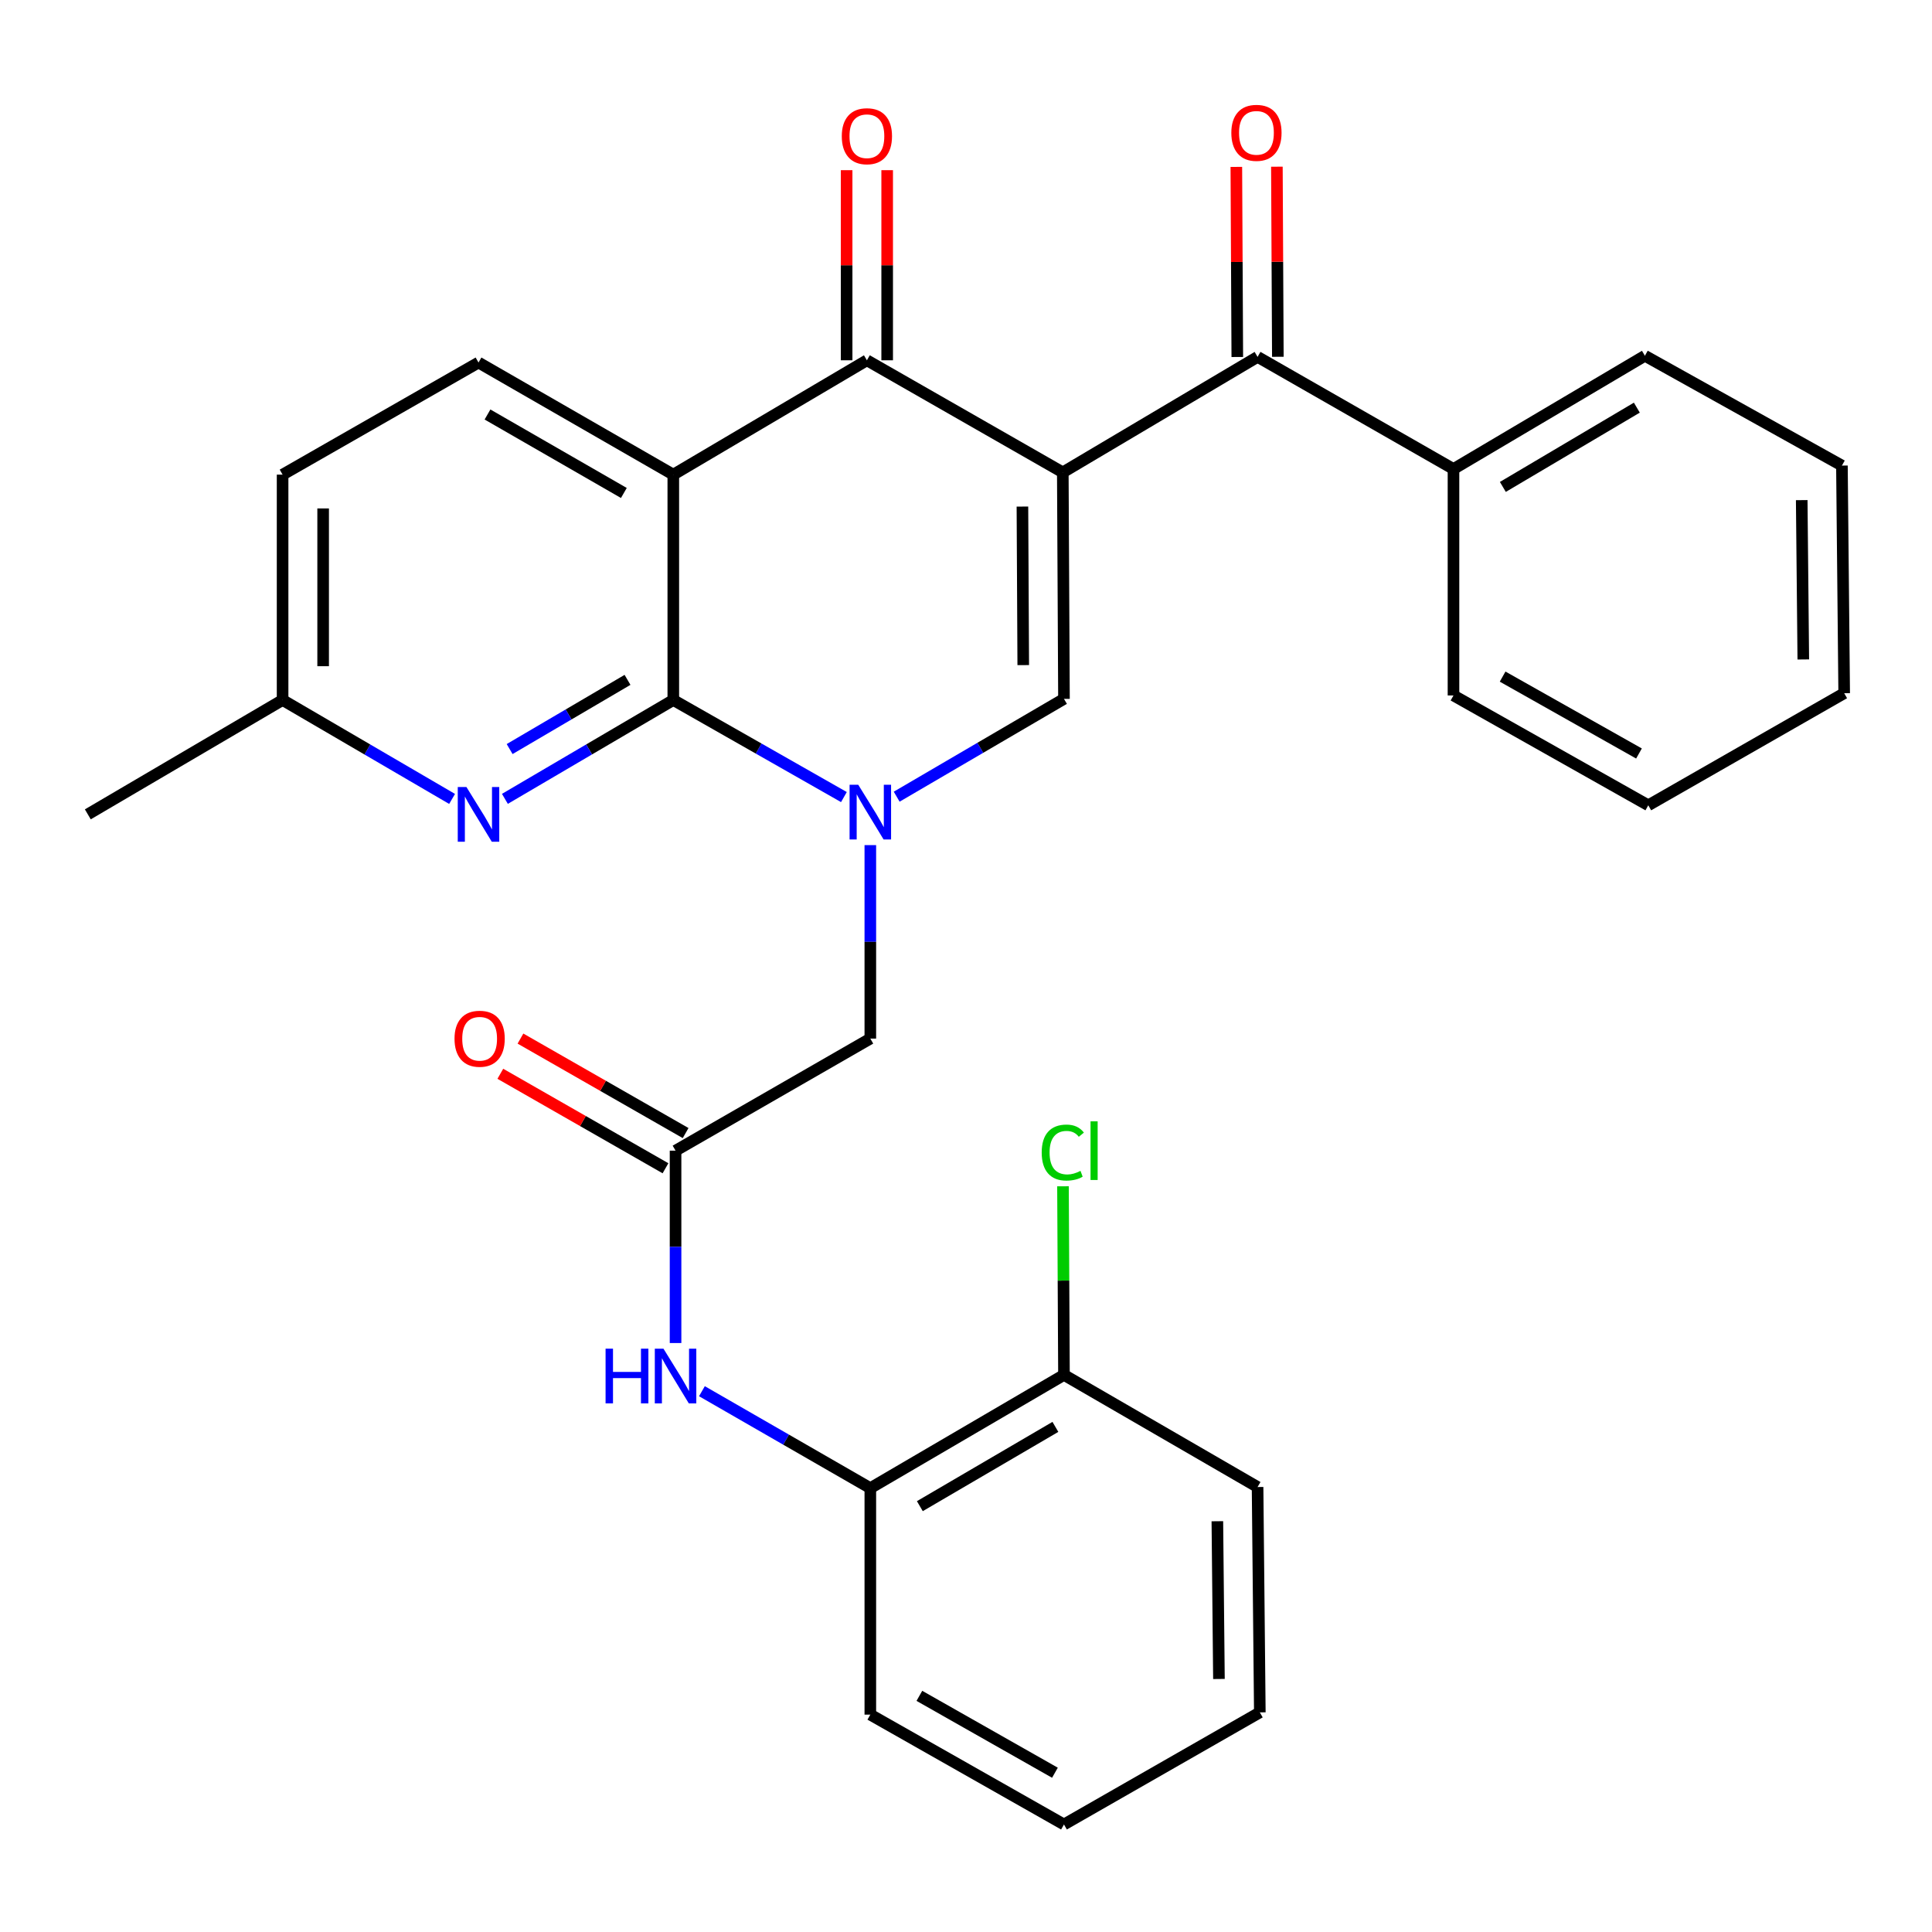 <?xml version='1.0' encoding='iso-8859-1'?>
<svg version='1.1' baseProfile='full'
              xmlns='http://www.w3.org/2000/svg'
                      xmlns:rdkit='http://www.rdkit.org/xml'
                      xmlns:xlink='http://www.w3.org/1999/xlink'
                  xml:space='preserve'
width='1000px' height='1000px' viewBox='0 0 1000 1000'>
<!-- END OF HEADER -->
<rect style='opacity:1.0;fill:#FFFFFF;stroke:none' width='1000' height='1000' x='0' y='0'> </rect>
<path class='bond-3' d='M 550.103,244.507 L 448.707,186.486' style='fill:none;fill-rule:evenodd;stroke:#000000;stroke-width:6px;stroke-linecap:butt;stroke-linejoin:miter;stroke-opacity:1' />
<path class='bond-4' d='M 550.103,244.507 L 550.71,361.737' style='fill:none;fill-rule:evenodd;stroke:#000000;stroke-width:6px;stroke-linecap:butt;stroke-linejoin:miter;stroke-opacity:1' />
<path class='bond-4' d='M 529.206,262.2 L 529.631,344.261' style='fill:none;fill-rule:evenodd;stroke:#000000;stroke-width:6px;stroke-linecap:butt;stroke-linejoin:miter;stroke-opacity:1' />
<path class='bond-5' d='M 550.103,244.507 L 650.917,184.725' style='fill:none;fill-rule:evenodd;stroke:#000000;stroke-width:6px;stroke-linecap:butt;stroke-linejoin:miter;stroke-opacity:1' />
<path class='bond-0' d='M 464.122,412.364 L 507.416,387.051' style='fill:none;fill-rule:evenodd;stroke:#0000FF;stroke-width:6px;stroke-linecap:butt;stroke-linejoin:miter;stroke-opacity:1' />
<path class='bond-0' d='M 507.416,387.051 L 550.71,361.737' style='fill:none;fill-rule:evenodd;stroke:#000000;stroke-width:6px;stroke-linecap:butt;stroke-linejoin:miter;stroke-opacity:1' />
<path class='bond-1' d='M 436.806,412.562 L 392.653,387.441' style='fill:none;fill-rule:evenodd;stroke:#0000FF;stroke-width:6px;stroke-linecap:butt;stroke-linejoin:miter;stroke-opacity:1' />
<path class='bond-1' d='M 392.653,387.441 L 348.5,362.32' style='fill:none;fill-rule:evenodd;stroke:#000000;stroke-width:6px;stroke-linecap:butt;stroke-linejoin:miter;stroke-opacity:1' />
<path class='bond-9' d='M 450.48,437.432 L 450.48,487.502' style='fill:none;fill-rule:evenodd;stroke:#0000FF;stroke-width:6px;stroke-linecap:butt;stroke-linejoin:miter;stroke-opacity:1' />
<path class='bond-9' d='M 450.48,487.502 L 450.48,537.572' style='fill:none;fill-rule:evenodd;stroke:#000000;stroke-width:6px;stroke-linecap:butt;stroke-linejoin:miter;stroke-opacity:1' />
<path class='bond-6' d='M 348.5,362.32 L 304.919,387.903' style='fill:none;fill-rule:evenodd;stroke:#000000;stroke-width:6px;stroke-linecap:butt;stroke-linejoin:miter;stroke-opacity:1' />
<path class='bond-6' d='M 304.919,387.903 L 261.338,413.487' style='fill:none;fill-rule:evenodd;stroke:#0000FF;stroke-width:6px;stroke-linecap:butt;stroke-linejoin:miter;stroke-opacity:1' />
<path class='bond-6' d='M 324.801,351.895 L 294.294,369.803' style='fill:none;fill-rule:evenodd;stroke:#000000;stroke-width:6px;stroke-linecap:butt;stroke-linejoin:miter;stroke-opacity:1' />
<path class='bond-6' d='M 294.294,369.803 L 263.788,387.712' style='fill:none;fill-rule:evenodd;stroke:#0000FF;stroke-width:6px;stroke-linecap:butt;stroke-linejoin:miter;stroke-opacity:1' />
<path class='bond-30' d='M 348.5,362.32 L 348.5,245.673' style='fill:none;fill-rule:evenodd;stroke:#000000;stroke-width:6px;stroke-linecap:butt;stroke-linejoin:miter;stroke-opacity:1' />
<path class='bond-2' d='M 348.5,245.673 L 448.707,186.486' style='fill:none;fill-rule:evenodd;stroke:#000000;stroke-width:6px;stroke-linecap:butt;stroke-linejoin:miter;stroke-opacity:1' />
<path class='bond-10' d='M 348.5,245.673 L 247.676,187.652' style='fill:none;fill-rule:evenodd;stroke:#000000;stroke-width:6px;stroke-linecap:butt;stroke-linejoin:miter;stroke-opacity:1' />
<path class='bond-10' d='M 322.908,255.161 L 252.331,214.546' style='fill:none;fill-rule:evenodd;stroke:#000000;stroke-width:6px;stroke-linecap:butt;stroke-linejoin:miter;stroke-opacity:1' />
<path class='bond-12' d='M 459.201,186.486 L 459.201,137.285' style='fill:none;fill-rule:evenodd;stroke:#000000;stroke-width:6px;stroke-linecap:butt;stroke-linejoin:miter;stroke-opacity:1' />
<path class='bond-12' d='M 459.201,137.285 L 459.201,88.083' style='fill:none;fill-rule:evenodd;stroke:#FF0000;stroke-width:6px;stroke-linecap:butt;stroke-linejoin:miter;stroke-opacity:1' />
<path class='bond-12' d='M 438.213,186.486 L 438.213,137.285' style='fill:none;fill-rule:evenodd;stroke:#000000;stroke-width:6px;stroke-linecap:butt;stroke-linejoin:miter;stroke-opacity:1' />
<path class='bond-12' d='M 438.213,137.285 L 438.213,88.083' style='fill:none;fill-rule:evenodd;stroke:#FF0000;stroke-width:6px;stroke-linecap:butt;stroke-linejoin:miter;stroke-opacity:1' />
<path class='bond-13' d='M 661.411,184.673 L 661.163,135.477' style='fill:none;fill-rule:evenodd;stroke:#000000;stroke-width:6px;stroke-linecap:butt;stroke-linejoin:miter;stroke-opacity:1' />
<path class='bond-13' d='M 661.163,135.477 L 660.916,86.281' style='fill:none;fill-rule:evenodd;stroke:#FF0000;stroke-width:6px;stroke-linecap:butt;stroke-linejoin:miter;stroke-opacity:1' />
<path class='bond-13' d='M 640.423,184.778 L 640.176,135.582' style='fill:none;fill-rule:evenodd;stroke:#000000;stroke-width:6px;stroke-linecap:butt;stroke-linejoin:miter;stroke-opacity:1' />
<path class='bond-13' d='M 640.176,135.582 L 639.928,86.387' style='fill:none;fill-rule:evenodd;stroke:#FF0000;stroke-width:6px;stroke-linecap:butt;stroke-linejoin:miter;stroke-opacity:1' />
<path class='bond-14' d='M 650.917,184.725 L 752.324,242.758' style='fill:none;fill-rule:evenodd;stroke:#000000;stroke-width:6px;stroke-linecap:butt;stroke-linejoin:miter;stroke-opacity:1' />
<path class='bond-17' d='M 234,413.525 L 190.134,387.923' style='fill:none;fill-rule:evenodd;stroke:#0000FF;stroke-width:6px;stroke-linecap:butt;stroke-linejoin:miter;stroke-opacity:1' />
<path class='bond-17' d='M 190.134,387.923 L 146.268,362.32' style='fill:none;fill-rule:evenodd;stroke:#000000;stroke-width:6px;stroke-linecap:butt;stroke-linejoin:miter;stroke-opacity:1' />
<path class='bond-7' d='M 349.666,595.581 L 450.48,537.572' style='fill:none;fill-rule:evenodd;stroke:#000000;stroke-width:6px;stroke-linecap:butt;stroke-linejoin:miter;stroke-opacity:1' />
<path class='bond-8' d='M 349.666,595.581 L 349.666,645.366' style='fill:none;fill-rule:evenodd;stroke:#000000;stroke-width:6px;stroke-linecap:butt;stroke-linejoin:miter;stroke-opacity:1' />
<path class='bond-8' d='M 349.666,645.366 L 349.666,695.152' style='fill:none;fill-rule:evenodd;stroke:#0000FF;stroke-width:6px;stroke-linecap:butt;stroke-linejoin:miter;stroke-opacity:1' />
<path class='bond-15' d='M 354.877,586.472 L 312.134,562.021' style='fill:none;fill-rule:evenodd;stroke:#000000;stroke-width:6px;stroke-linecap:butt;stroke-linejoin:miter;stroke-opacity:1' />
<path class='bond-15' d='M 312.134,562.021 L 269.39,537.57' style='fill:none;fill-rule:evenodd;stroke:#FF0000;stroke-width:6px;stroke-linecap:butt;stroke-linejoin:miter;stroke-opacity:1' />
<path class='bond-15' d='M 344.456,604.69 L 301.712,580.239' style='fill:none;fill-rule:evenodd;stroke:#000000;stroke-width:6px;stroke-linecap:butt;stroke-linejoin:miter;stroke-opacity:1' />
<path class='bond-15' d='M 301.712,580.239 L 258.969,555.788' style='fill:none;fill-rule:evenodd;stroke:#FF0000;stroke-width:6px;stroke-linecap:butt;stroke-linejoin:miter;stroke-opacity:1' />
<path class='bond-11' d='M 363.314,720.085 L 406.897,745.172' style='fill:none;fill-rule:evenodd;stroke:#0000FF;stroke-width:6px;stroke-linecap:butt;stroke-linejoin:miter;stroke-opacity:1' />
<path class='bond-11' d='M 406.897,745.172 L 450.48,770.26' style='fill:none;fill-rule:evenodd;stroke:#000000;stroke-width:6px;stroke-linecap:butt;stroke-linejoin:miter;stroke-opacity:1' />
<path class='bond-18' d='M 247.676,187.652 L 146.268,245.673' style='fill:none;fill-rule:evenodd;stroke:#000000;stroke-width:6px;stroke-linecap:butt;stroke-linejoin:miter;stroke-opacity:1' />
<path class='bond-16' d='M 450.48,770.26 L 550.71,711.645' style='fill:none;fill-rule:evenodd;stroke:#000000;stroke-width:6px;stroke-linecap:butt;stroke-linejoin:miter;stroke-opacity:1' />
<path class='bond-16' d='M 476.109,779.586 L 546.27,738.555' style='fill:none;fill-rule:evenodd;stroke:#000000;stroke-width:6px;stroke-linecap:butt;stroke-linejoin:miter;stroke-opacity:1' />
<path class='bond-20' d='M 450.48,770.26 L 450.48,887.491' style='fill:none;fill-rule:evenodd;stroke:#000000;stroke-width:6px;stroke-linecap:butt;stroke-linejoin:miter;stroke-opacity:1' />
<path class='bond-21' d='M 752.324,242.758 L 851.4,184.142' style='fill:none;fill-rule:evenodd;stroke:#000000;stroke-width:6px;stroke-linecap:butt;stroke-linejoin:miter;stroke-opacity:1' />
<path class='bond-21' d='M 777.873,252.029 L 847.226,210.998' style='fill:none;fill-rule:evenodd;stroke:#000000;stroke-width:6px;stroke-linecap:butt;stroke-linejoin:miter;stroke-opacity:1' />
<path class='bond-22' d='M 752.324,242.758 L 752.324,359.965' style='fill:none;fill-rule:evenodd;stroke:#000000;stroke-width:6px;stroke-linecap:butt;stroke-linejoin:miter;stroke-opacity:1' />
<path class='bond-19' d='M 550.71,711.645 L 550.455,662.834' style='fill:none;fill-rule:evenodd;stroke:#000000;stroke-width:6px;stroke-linecap:butt;stroke-linejoin:miter;stroke-opacity:1' />
<path class='bond-19' d='M 550.455,662.834 L 550.2,614.022' style='fill:none;fill-rule:evenodd;stroke:#00CC00;stroke-width:6px;stroke-linecap:butt;stroke-linejoin:miter;stroke-opacity:1' />
<path class='bond-23' d='M 550.71,711.645 L 650.917,769.677' style='fill:none;fill-rule:evenodd;stroke:#000000;stroke-width:6px;stroke-linecap:butt;stroke-linejoin:miter;stroke-opacity:1' />
<path class='bond-24' d='M 146.268,362.32 L 45.455,421.507' style='fill:none;fill-rule:evenodd;stroke:#000000;stroke-width:6px;stroke-linecap:butt;stroke-linejoin:miter;stroke-opacity:1' />
<path class='bond-31' d='M 146.268,362.32 L 146.268,245.673' style='fill:none;fill-rule:evenodd;stroke:#000000;stroke-width:6px;stroke-linecap:butt;stroke-linejoin:miter;stroke-opacity:1' />
<path class='bond-31' d='M 167.256,344.823 L 167.256,263.17' style='fill:none;fill-rule:evenodd;stroke:#000000;stroke-width:6px;stroke-linecap:butt;stroke-linejoin:miter;stroke-opacity:1' />
<path class='bond-25' d='M 450.48,887.491 L 550.71,944.346' style='fill:none;fill-rule:evenodd;stroke:#000000;stroke-width:6px;stroke-linecap:butt;stroke-linejoin:miter;stroke-opacity:1' />
<path class='bond-25' d='M 475.869,877.764 L 546.031,917.562' style='fill:none;fill-rule:evenodd;stroke:#000000;stroke-width:6px;stroke-linecap:butt;stroke-linejoin:miter;stroke-opacity:1' />
<path class='bond-26' d='M 851.4,184.142 L 953.379,240.985' style='fill:none;fill-rule:evenodd;stroke:#000000;stroke-width:6px;stroke-linecap:butt;stroke-linejoin:miter;stroke-opacity:1' />
<path class='bond-27' d='M 752.324,359.965 L 853.149,416.82' style='fill:none;fill-rule:evenodd;stroke:#000000;stroke-width:6px;stroke-linecap:butt;stroke-linejoin:miter;stroke-opacity:1' />
<path class='bond-27' d='M 777.757,350.211 L 848.335,390.01' style='fill:none;fill-rule:evenodd;stroke:#000000;stroke-width:6px;stroke-linecap:butt;stroke-linejoin:miter;stroke-opacity:1' />
<path class='bond-33' d='M 650.917,769.677 L 652.083,886.325' style='fill:none;fill-rule:evenodd;stroke:#000000;stroke-width:6px;stroke-linecap:butt;stroke-linejoin:miter;stroke-opacity:1' />
<path class='bond-33' d='M 630.104,787.384 L 630.921,869.038' style='fill:none;fill-rule:evenodd;stroke:#000000;stroke-width:6px;stroke-linecap:butt;stroke-linejoin:miter;stroke-opacity:1' />
<path class='bond-28' d='M 550.71,944.346 L 652.083,886.325' style='fill:none;fill-rule:evenodd;stroke:#000000;stroke-width:6px;stroke-linecap:butt;stroke-linejoin:miter;stroke-opacity:1' />
<path class='bond-32' d='M 953.379,240.985 L 954.545,358.799' style='fill:none;fill-rule:evenodd;stroke:#000000;stroke-width:6px;stroke-linecap:butt;stroke-linejoin:miter;stroke-opacity:1' />
<path class='bond-32' d='M 932.567,258.865 L 933.383,341.335' style='fill:none;fill-rule:evenodd;stroke:#000000;stroke-width:6px;stroke-linecap:butt;stroke-linejoin:miter;stroke-opacity:1' />
<path class='bond-29' d='M 853.149,416.82 L 954.545,358.799' style='fill:none;fill-rule:evenodd;stroke:#000000;stroke-width:6px;stroke-linecap:butt;stroke-linejoin:miter;stroke-opacity:1' />
<path  class='atom-1' d='M 444.22 406.181
L 453.5 421.181
Q 454.42 422.661, 455.9 425.341
Q 457.38 428.021, 457.46 428.181
L 457.46 406.181
L 461.22 406.181
L 461.22 434.501
L 457.34 434.501
L 447.38 418.101
Q 446.22 416.181, 444.98 413.981
Q 443.78 411.781, 443.42 411.101
L 443.42 434.501
L 439.74 434.501
L 439.74 406.181
L 444.22 406.181
' fill='#0000FF'/>
<path  class='atom-7' d='M 241.416 407.347
L 250.696 422.347
Q 251.616 423.827, 253.096 426.507
Q 254.576 429.187, 254.656 429.347
L 254.656 407.347
L 258.416 407.347
L 258.416 435.667
L 254.536 435.667
L 244.576 419.267
Q 243.416 417.347, 242.176 415.147
Q 240.976 412.947, 240.616 412.267
L 240.616 435.667
L 236.936 435.667
L 236.936 407.347
L 241.416 407.347
' fill='#0000FF'/>
<path  class='atom-9' d='M 313.446 698.068
L 317.286 698.068
L 317.286 710.108
L 331.766 710.108
L 331.766 698.068
L 335.606 698.068
L 335.606 726.388
L 331.766 726.388
L 331.766 713.308
L 317.286 713.308
L 317.286 726.388
L 313.446 726.388
L 313.446 698.068
' fill='#0000FF'/>
<path  class='atom-9' d='M 343.406 698.068
L 352.686 713.068
Q 353.606 714.548, 355.086 717.228
Q 356.566 719.908, 356.646 720.068
L 356.646 698.068
L 360.406 698.068
L 360.406 726.388
L 356.526 726.388
L 346.566 709.988
Q 345.406 708.068, 344.166 705.868
Q 342.966 703.668, 342.606 702.988
L 342.606 726.388
L 338.926 726.388
L 338.926 698.068
L 343.406 698.068
' fill='#0000FF'/>
<path  class='atom-13' d='M 435.707 70.502
Q 435.707 63.702, 439.067 59.902
Q 442.427 56.102, 448.707 56.102
Q 454.987 56.102, 458.347 59.902
Q 461.707 63.702, 461.707 70.502
Q 461.707 77.382, 458.307 81.302
Q 454.907 85.182, 448.707 85.182
Q 442.467 85.182, 439.067 81.302
Q 435.707 77.422, 435.707 70.502
M 448.707 81.982
Q 453.027 81.982, 455.347 79.102
Q 457.707 76.182, 457.707 70.502
Q 457.707 64.942, 455.347 62.142
Q 453.027 59.302, 448.707 59.302
Q 444.387 59.302, 442.027 62.102
Q 439.707 64.902, 439.707 70.502
Q 439.707 76.222, 442.027 79.102
Q 444.387 81.982, 448.707 81.982
' fill='#FF0000'/>
<path  class='atom-14' d='M 637.334 68.753
Q 637.334 61.953, 640.694 58.153
Q 644.054 54.353, 650.334 54.353
Q 656.614 54.353, 659.974 58.153
Q 663.334 61.953, 663.334 68.753
Q 663.334 75.633, 659.934 79.553
Q 656.534 83.433, 650.334 83.433
Q 644.094 83.433, 640.694 79.553
Q 637.334 75.673, 637.334 68.753
M 650.334 80.233
Q 654.654 80.233, 656.974 77.353
Q 659.334 74.433, 659.334 68.753
Q 659.334 63.193, 656.974 60.393
Q 654.654 57.553, 650.334 57.553
Q 646.014 57.553, 643.654 60.353
Q 641.334 63.153, 641.334 68.753
Q 641.334 74.473, 643.654 77.353
Q 646.014 80.233, 650.334 80.233
' fill='#FF0000'/>
<path  class='atom-16' d='M 235.259 537.652
Q 235.259 530.852, 238.619 527.052
Q 241.979 523.252, 248.259 523.252
Q 254.539 523.252, 257.899 527.052
Q 261.259 530.852, 261.259 537.652
Q 261.259 544.532, 257.859 548.452
Q 254.459 552.332, 248.259 552.332
Q 242.019 552.332, 238.619 548.452
Q 235.259 544.572, 235.259 537.652
M 248.259 549.132
Q 252.579 549.132, 254.899 546.252
Q 257.259 543.332, 257.259 537.652
Q 257.259 532.092, 254.899 529.292
Q 252.579 526.452, 248.259 526.452
Q 243.939 526.452, 241.579 529.252
Q 239.259 532.052, 239.259 537.652
Q 239.259 543.372, 241.579 546.252
Q 243.939 549.132, 248.259 549.132
' fill='#FF0000'/>
<path  class='atom-20' d='M 539.183 596.561
Q 539.183 589.521, 542.463 585.841
Q 545.783 582.121, 552.063 582.121
Q 557.903 582.121, 561.023 586.241
L 558.383 588.401
Q 556.103 585.401, 552.063 585.401
Q 547.783 585.401, 545.503 588.281
Q 543.263 591.121, 543.263 596.561
Q 543.263 602.161, 545.583 605.041
Q 547.943 607.921, 552.503 607.921
Q 555.623 607.921, 559.263 606.041
L 560.383 609.041
Q 558.903 610.001, 556.663 610.561
Q 554.423 611.121, 551.943 611.121
Q 545.783 611.121, 542.463 607.361
Q 539.183 603.601, 539.183 596.561
' fill='#00CC00'/>
<path  class='atom-20' d='M 564.463 580.401
L 568.143 580.401
L 568.143 610.761
L 564.463 610.761
L 564.463 580.401
' fill='#00CC00'/>
</svg>

